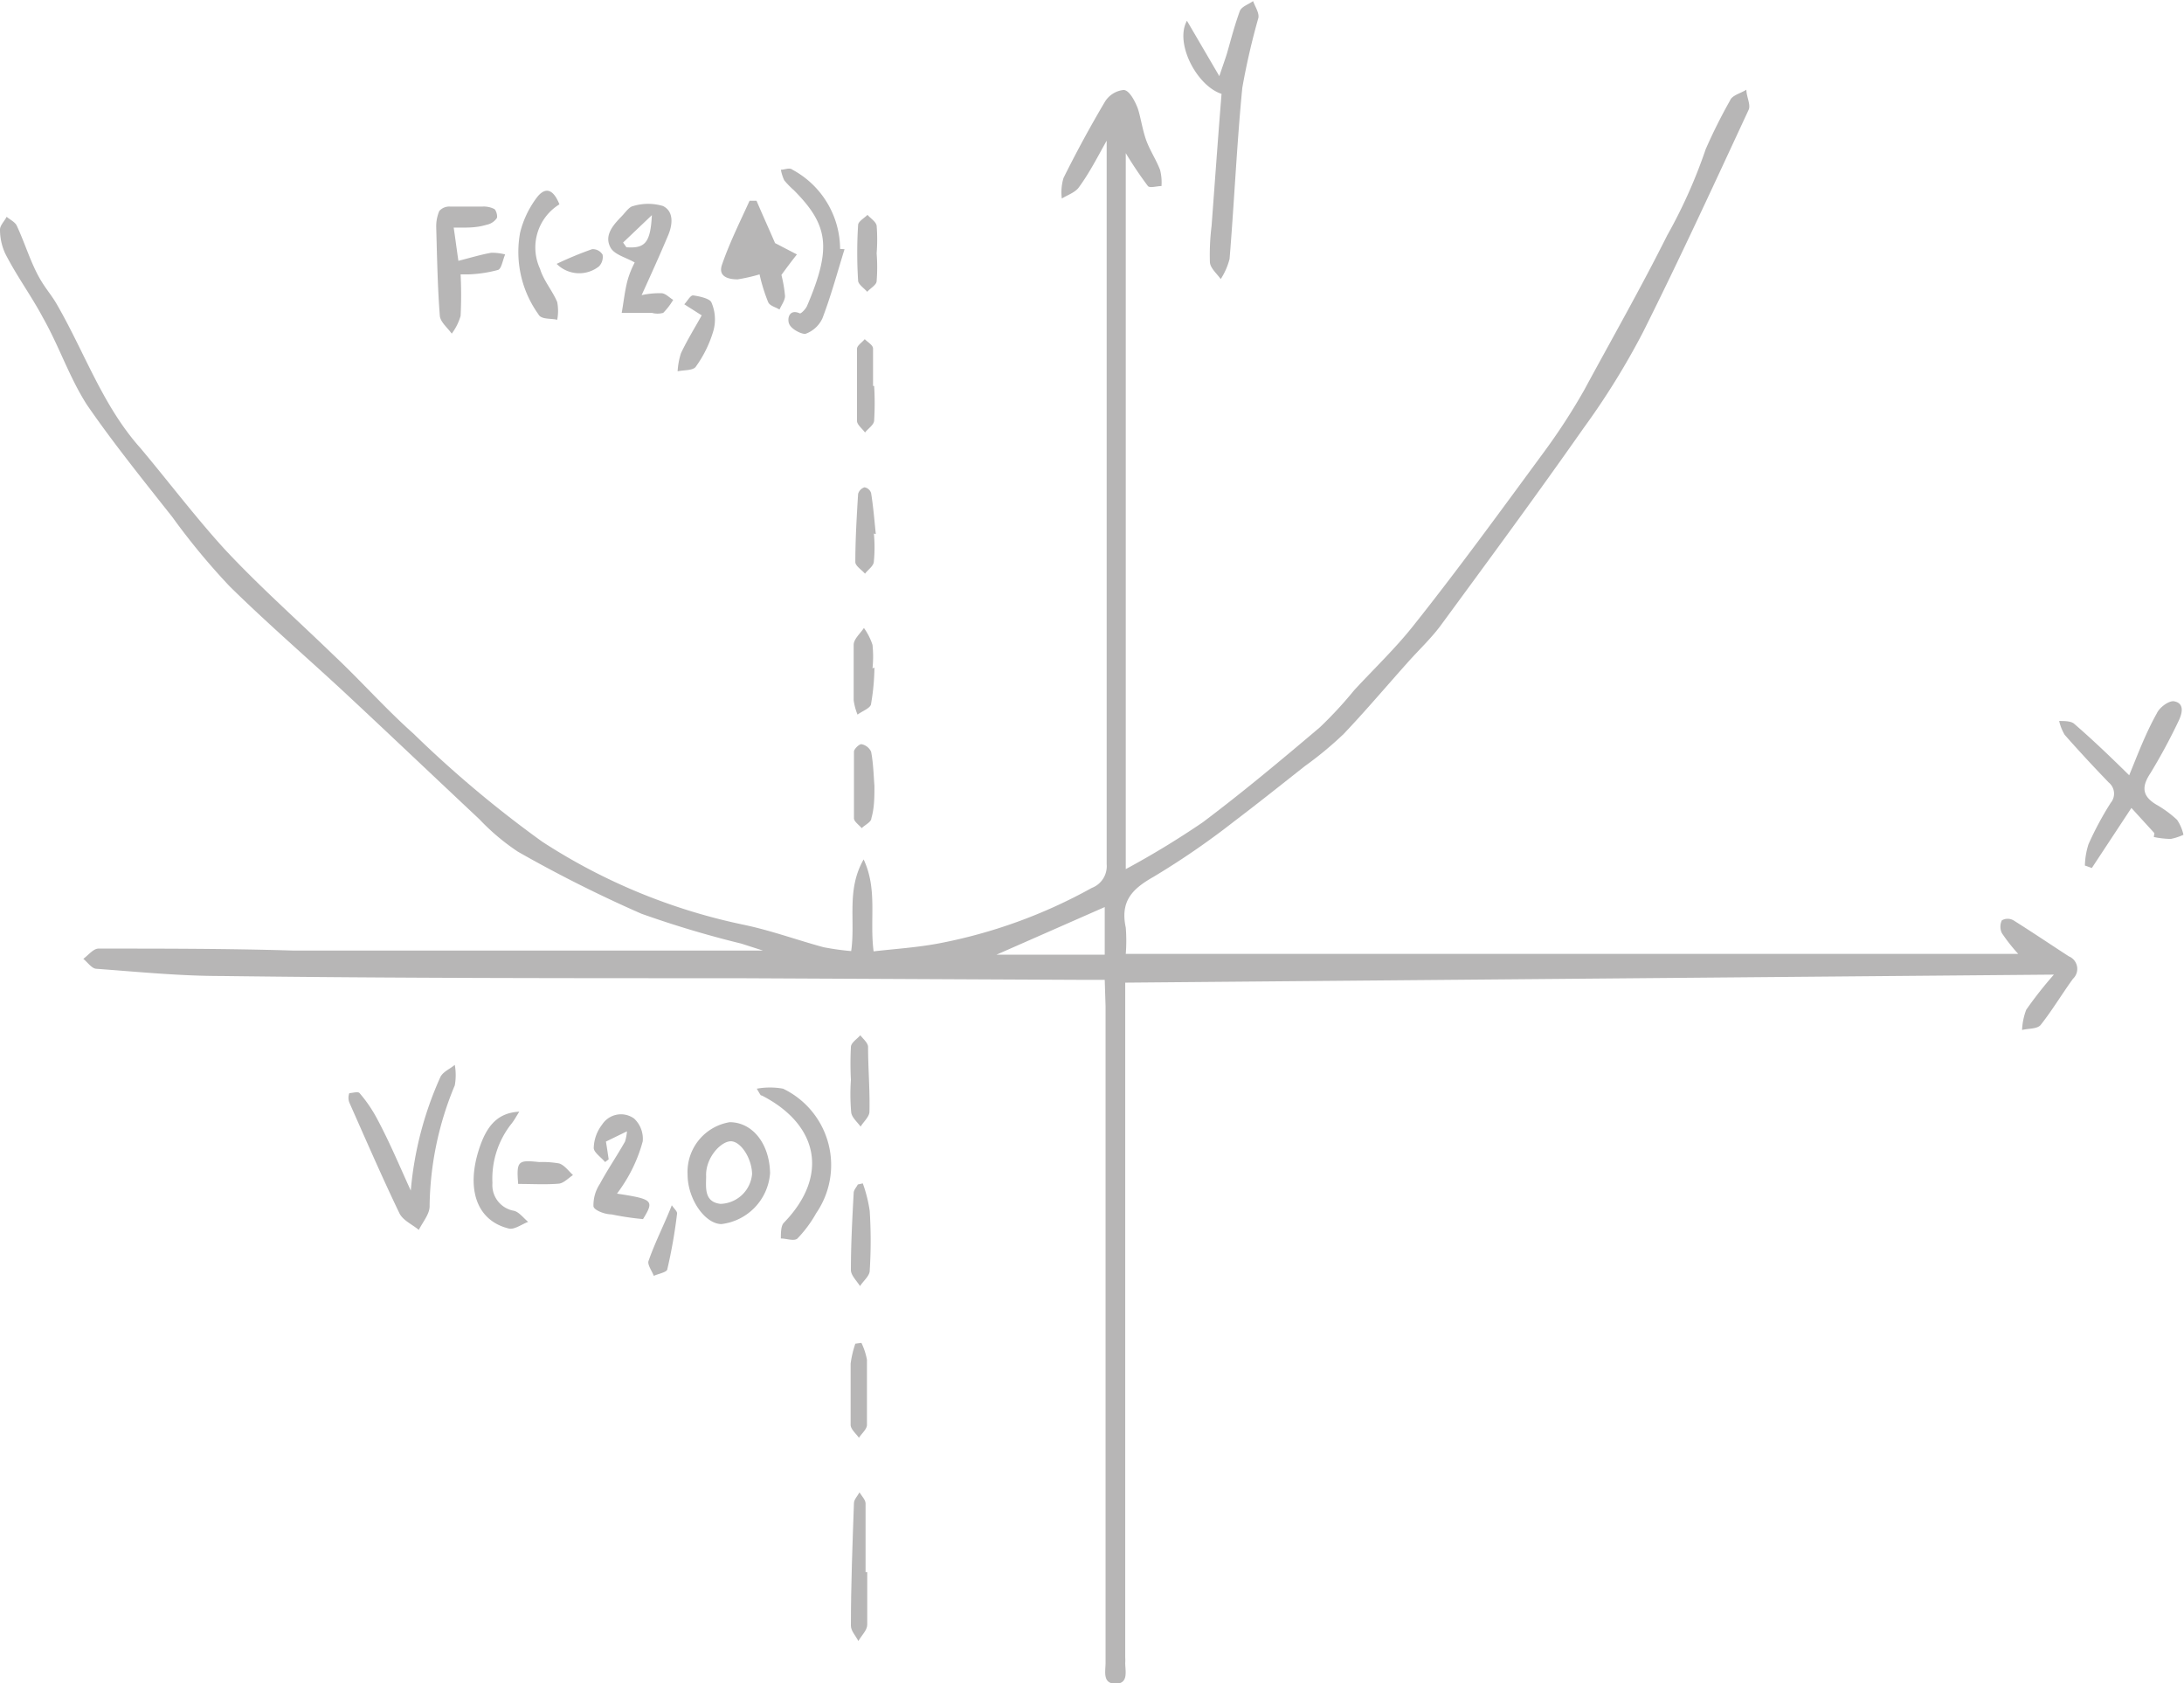 <?xml version="1.0" encoding="UTF-8"?>
<!DOCTYPE svg PUBLIC '-//W3C//DTD SVG 1.0//EN'
          'http://www.w3.org/TR/2001/REC-SVG-20010904/DTD/svg10.dtd'>
<svg height="60.8" preserveAspectRatio="xMidYMid meet" version="1.0" viewBox="-0.0 0.0 78.9 60.8" width="78.9" xmlns="http://www.w3.org/2000/svg" xmlns:xlink="http://www.w3.org/1999/xlink" zoomAndPan="magnify"
><g data-name="Layer 2"
  ><g fill="#b7b6b6" fill-rule="evenodd" id="change1_1"
    ><path d="M39.91,35.39h-.66l-12.59-.06c-6.23,0-12.45,0-18.67-.08-1.5,0-3-.15-4.5-.26-.17,0-.32-.23-.48-.36.18-.13.36-.37.55-.37,2.34,0,4.69,0,7,.07l3.73,0H27.56l-.78-.25A36.82,36.82,0,0,1,23.17,33a47.64,47.64,0,0,1-4.46-2.24,8,8,0,0,1-1.39-1.17c-1.62-1.52-3.24-3.06-4.86-4.57-1.39-1.29-2.82-2.52-4.17-3.85a24.75,24.75,0,0,1-2.06-2.49C5.18,17.35,4.09,16,3.14,14.62c-.64-1-1-2.11-1.59-3.15C1.13,10.68.62,10,.19,9.16A2.06,2.06,0,0,1,0,8.29c0-.15.16-.3.24-.46.13.11.31.19.37.33.26.56.44,1.14.71,1.68s.52.77.75,1.18c1,1.74,1.65,3.65,3,5.16,1,1.19,2,2.51,3.05,3.66,1.25,1.34,2.62,2.55,3.93,3.82,1,.94,1.88,1.94,2.88,2.83a40.9,40.9,0,0,0,4.66,3.91,21.3,21.3,0,0,0,7.28,3c1,.21,1.92.55,2.88.81a9.43,9.43,0,0,0,1,.14c.16-1.11-.18-2.21.45-3.31.51,1.09.21,2.16.36,3.32.78-.09,1.58-.14,2.37-.29a18.51,18.51,0,0,0,5.51-2,.84.84,0,0,0,.54-.86c0-7.27,0-14.54,0-21.81V5.08c-.33.59-.62,1.16-1,1.68-.13.19-.41.28-.62.41a1.79,1.79,0,0,1,.06-.74q.7-1.41,1.5-2.76a.9.9,0,0,1,.67-.42c.2,0,.4.38.5.63s.18.81.32,1.19.36.7.5,1.07a1.82,1.82,0,0,1,.05.58c-.17,0-.42.08-.49,0a13.69,13.69,0,0,1-.8-1.19V31.39a31.48,31.48,0,0,0,2.78-1.69c1.45-1.09,2.85-2.26,4.23-3.43a14.36,14.36,0,0,0,1.24-1.34c.73-.79,1.51-1.53,2.17-2.37,1.59-2,3.14-4.13,4.67-6.21a22.42,22.42,0,0,0,1.47-2.26c1-1.85,2.06-3.71,3-5.59a18.44,18.44,0,0,0,1.39-3.11,19.25,19.25,0,0,1,.88-1.76c.07-.19.39-.26.59-.39,0,.25.17.55.08.73-1.24,2.67-2.47,5.34-3.8,8a27.07,27.07,0,0,1-2.16,3.49c-1.69,2.41-3.43,4.77-5.17,7.14-.35.47-.79.88-1.18,1.32-.77.86-1.52,1.75-2.32,2.59a13.06,13.06,0,0,1-1.4,1.16c-.85.67-1.69,1.34-2.56,2a28.54,28.54,0,0,1-2.91,2c-.74.42-1.21.86-1,1.83a6,6,0,0,1,0,.95H72.91a6.2,6.2,0,0,1-.59-.75.53.53,0,0,1,0-.46.42.42,0,0,1,.42,0c.67.42,1.32.86,2,1.3a.49.49,0,0,1,.15.81c-.4.55-.75,1.14-1.17,1.67-.13.15-.44.12-.67.18a2.31,2.31,0,0,1,.15-.73,13.94,13.94,0,0,1,1-1.27l-33.55.29v.79q0,11.79,0,23.58a1.33,1.33,0,0,1,0,.2c0,.29.13.75-.35.75s-.36-.45-.36-.76q0-11.85,0-23.7Zm0-.91V32.76L36,34.48Z"
      /><path d="M44.13,3.39c-.9-.29-1.7-1.84-1.25-2.64l1.17,2c.12-.36.2-.58.27-.8.15-.52.27-1,.47-1.55.06-.16.31-.24.48-.36.07.2.23.43.19.61a25.43,25.43,0,0,0-.58,2.52c-.2,2.05-.29,4.12-.46,6.18a2.46,2.46,0,0,1-.32.73c-.14-.2-.37-.39-.39-.6a8.39,8.39,0,0,1,.06-1.32C43.89,6.56,44,5,44.13,3.39Z"
      /><path d="M77.83,30.09,77,29.18l-1.43,2.17-.25-.09a2.7,2.7,0,0,1,.13-.77A11.66,11.66,0,0,1,76.25,29a.52.52,0,0,0-.07-.74c-.54-.56-1.07-1.13-1.59-1.72a1.74,1.74,0,0,1-.2-.5c.18,0,.41,0,.53.09.66.57,1.3,1.18,2,1.87.3-.73.59-1.51,1-2.24.1-.22.45-.47.63-.43.39.08.28.46.14.74a20.8,20.8,0,0,1-1,1.85c-.34.51-.29.84.21,1.14a4,4,0,0,1,.75.55,1.55,1.55,0,0,1,.23.54,2.06,2.06,0,0,1-.46.15,3.26,3.26,0,0,1-.61-.07Z"
      /><path d="M14.84,43a12.6,12.6,0,0,1,1.06-4.08c.08-.2.35-.31.53-.46a2.1,2.1,0,0,1,0,.74,11.62,11.62,0,0,0-.91,4.37c0,.28-.25.57-.39.85-.24-.2-.57-.34-.7-.6-.63-1.31-1.21-2.65-1.81-4a.48.48,0,0,1,0-.34c.11,0,.31-.07.37,0a5,5,0,0,1,.64.94C14.09,41.28,14.45,42.15,14.84,43Z"
      /><path d="M24.84,42.42a1.82,1.82,0,0,1,1.52-1.89c.82,0,1.44.77,1.46,1.84a2,2,0,0,1-1.76,1.84C25.46,44.2,24.84,43.3,24.84,42.42Zm2.33,0c0-.56-.39-1.18-.75-1.2s-.94.59-.91,1.26c0,.39-.09.93.52,1A1.18,1.18,0,0,0,27.17,42.4Z"
      /><path d="M23.18,10.66a2.93,2.93,0,0,1,.71-.07c.15,0,.29.16.43.24a2.44,2.44,0,0,1-.36.47.78.78,0,0,1-.41,0H22.46c.07-.39.11-.79.21-1.17a3.34,3.34,0,0,1,.26-.65c-.33-.19-.74-.28-.88-.55-.23-.44.11-.81.41-1.12.13-.13.26-.34.42-.37a1.88,1.88,0,0,1,1.07,0c.41.2.35.7.17,1.1C23.83,9.23,23.52,9.91,23.18,10.66Zm-.67-1.9.12.17c.67.05.87-.16.92-1.16Z"
      /><path d="M16.39,8.22c.07.47.11.79.17,1.2.4-.1.79-.22,1.18-.29a1.82,1.82,0,0,1,.51.06c-.09.2-.13.52-.26.56a4.68,4.68,0,0,1-1.07.16l-.28,0a14.93,14.93,0,0,1,0,1.5,2,2,0,0,1-.32.64c-.15-.21-.41-.42-.43-.64-.08-1-.1-2.11-.13-3.17a1.43,1.43,0,0,1,.11-.62.48.48,0,0,1,.38-.16c.39,0,.79,0,1.19,0a.84.84,0,0,1,.42.09c.07.05.13.28.08.34a.59.59,0,0,1-.37.23C17.18,8.24,16.8,8.22,16.39,8.22Z"
      /><path d="M28,8.78l.79.41c-.16.2-.32.41-.56.74a4.79,4.79,0,0,1,.13.76c0,.16-.13.33-.2.49-.14-.09-.35-.13-.41-.27a6.33,6.33,0,0,1-.31-1,6.5,6.5,0,0,1-.79.18c-.34,0-.71-.1-.57-.52.27-.79.65-1.55,1-2.32l.25,0C27.57,7.81,27.82,8.36,28,8.78Z"
      /><path d="M30.51,9c-.26.84-.49,1.69-.8,2.5a1.07,1.07,0,0,1-.62.56c-.16,0-.5-.17-.58-.36s0-.56.39-.38c.05,0,.21-.16.26-.28.89-2.09.77-2.91-.48-4.17a3,3,0,0,1-.35-.36,1.68,1.68,0,0,1-.12-.38c.14,0,.31-.09.42,0a3.27,3.27,0,0,1,1.72,2.86Z"
      /><path d="M27.34,39.32a2.68,2.68,0,0,1,.95,0,3.06,3.06,0,0,1,1.2,4.49,4.47,4.47,0,0,1-.68.92c-.12.11-.4,0-.6,0,0-.2,0-.46.11-.57,1.64-1.69,1.25-3.55-.81-4.6C27.49,39.58,27.48,39.56,27.34,39.32Z"
      /><path d="M21.89,41.23c.05.29.07.46.1.64l-.13.1c-.15-.18-.41-.35-.41-.51a1.43,1.43,0,0,1,.3-.84.81.81,0,0,1,1.16-.22,1,1,0,0,1,.31.82,5.42,5.42,0,0,1-.54,1.3,6,6,0,0,1-.39.59c1.31.2,1.35.25.94.92a10.42,10.42,0,0,1-1.14-.17c-.24,0-.63-.15-.65-.29a1.39,1.39,0,0,1,.23-.81c.28-.52.61-1,.91-1.53a1.69,1.69,0,0,0,.07-.37Z"
      /><path d="M20.21,7.38a1.83,1.83,0,0,0-.7,2.33c.13.43.45.79.62,1.2a1.69,1.69,0,0,1,0,.64c-.23-.06-.58,0-.68-.2a3.86,3.86,0,0,1-.66-2.95,3.49,3.49,0,0,1,.63-1.3C19.73,6.73,20,6.86,20.21,7.38Z"
      /><path d="M18.76,40.15c-.09.14-.17.29-.27.42a3.19,3.19,0,0,0-.7,2.16.94.94,0,0,0,.78,1c.19.05.34.26.51.4-.24.09-.5.29-.7.24-1.15-.28-1.55-1.41-1.07-2.88C17.59,40.63,18,40.19,18.76,40.15Z"
      /><path d="M31.33,56.78c0,.63,0,1.27,0,1.9,0,.2-.21.39-.32.59-.09-.18-.27-.37-.27-.55,0-1.48.06-3,.11-4.43,0-.13.13-.26.2-.39.08.13.22.27.22.4,0,.83,0,1.66,0,2.48Z"
      /><path d="M31.17,42.74a5,5,0,0,1,.25,1,17.13,17.13,0,0,1,0,2.15c0,.19-.23.37-.35.56-.12-.19-.33-.39-.33-.58,0-.92.05-1.85.1-2.78,0-.11.1-.21.15-.31Z"
      /><path d="M31.59,24.11a8.06,8.06,0,0,1-.12,1.3c0,.16-.32.27-.49.4a2.12,2.12,0,0,1-.14-.52c0-.68,0-1.36,0-2,0-.21.24-.41.37-.61a2.2,2.2,0,0,1,.31.61,4,4,0,0,1,0,.85Z"
      /><path d="M30.74,39a11.56,11.56,0,0,1,0-1.18c0-.16.22-.29.34-.43.1.13.27.27.28.41,0,.78.07,1.57.05,2.35,0,.18-.21.36-.32.54-.12-.17-.32-.33-.34-.52A7.6,7.6,0,0,1,30.74,39Z"
      /><path d="M31.59,28.38c0,.4,0,.79-.11,1.17,0,.14-.23.24-.35.36-.09-.11-.27-.23-.28-.35,0-.81,0-1.61,0-2.41,0-.1.2-.29.28-.27a.48.48,0,0,1,.34.27C31.55,27.56,31.56,28,31.59,28.38Z"
      /><path d="M25.35,11.39l-.63-.4c.11-.11.22-.33.32-.32s.59.09.66.25a1.54,1.54,0,0,1,.08,1,4.25,4.25,0,0,1-.64,1.32c-.1.15-.43.12-.66.17a2.59,2.59,0,0,1,.12-.65C24.83,12.27,25.12,11.81,25.35,11.39Z"
      /><path d="M31.57,19.27a5.22,5.22,0,0,1,0,1c0,.17-.21.3-.32.45-.12-.14-.35-.28-.35-.42,0-.82.05-1.64.1-2.46a.35.35,0,0,1,.23-.24.3.3,0,0,1,.24.21c.08.49.12,1,.17,1.48Z"
      /><path d="M31.58,13.94a10.26,10.26,0,0,1,0,1.24c0,.16-.21.29-.33.44-.1-.14-.29-.28-.29-.42,0-.86,0-1.73,0-2.6,0-.12.18-.23.28-.35.11.11.29.21.3.33,0,.45,0,.91,0,1.36Z"
      /><path d="M31.12,48.5a2.42,2.42,0,0,1,.2.61c0,.78,0,1.56,0,2.35,0,.16-.19.31-.29.47-.1-.15-.29-.3-.3-.46,0-.74,0-1.48,0-2.22a3.76,3.76,0,0,1,.17-.72Z"
      /><path d="M31.67,9.15a6.41,6.41,0,0,1,0,1c0,.14-.23.26-.34.39-.12-.14-.33-.27-.33-.41a16,16,0,0,1,0-2c0-.13.22-.25.34-.37.11.13.3.24.33.39A6.4,6.4,0,0,1,31.67,9.15Z"
      /><path d="M18.72,42.76c-.07-.84,0-.87.76-.79a3.4,3.4,0,0,1,.72.05c.19.06.34.27.5.42-.17.11-.33.29-.51.31C19.72,42.79,19.24,42.76,18.72,42.76Z"
      /><path d="M24.27,43.53c.08.12.2.22.19.3a18.26,18.26,0,0,1-.35,2c0,.12-.32.17-.49.25-.07-.18-.24-.41-.19-.54C23.67,44.85,24,44.22,24.27,43.53Z"
      /><path d="M20.11,9.53A12.91,12.91,0,0,1,21.39,9a.41.41,0,0,1,.38.2.49.49,0,0,1-.13.42A1.15,1.15,0,0,1,20.11,9.53Z"
    /></g
  ></g
></svg
>
